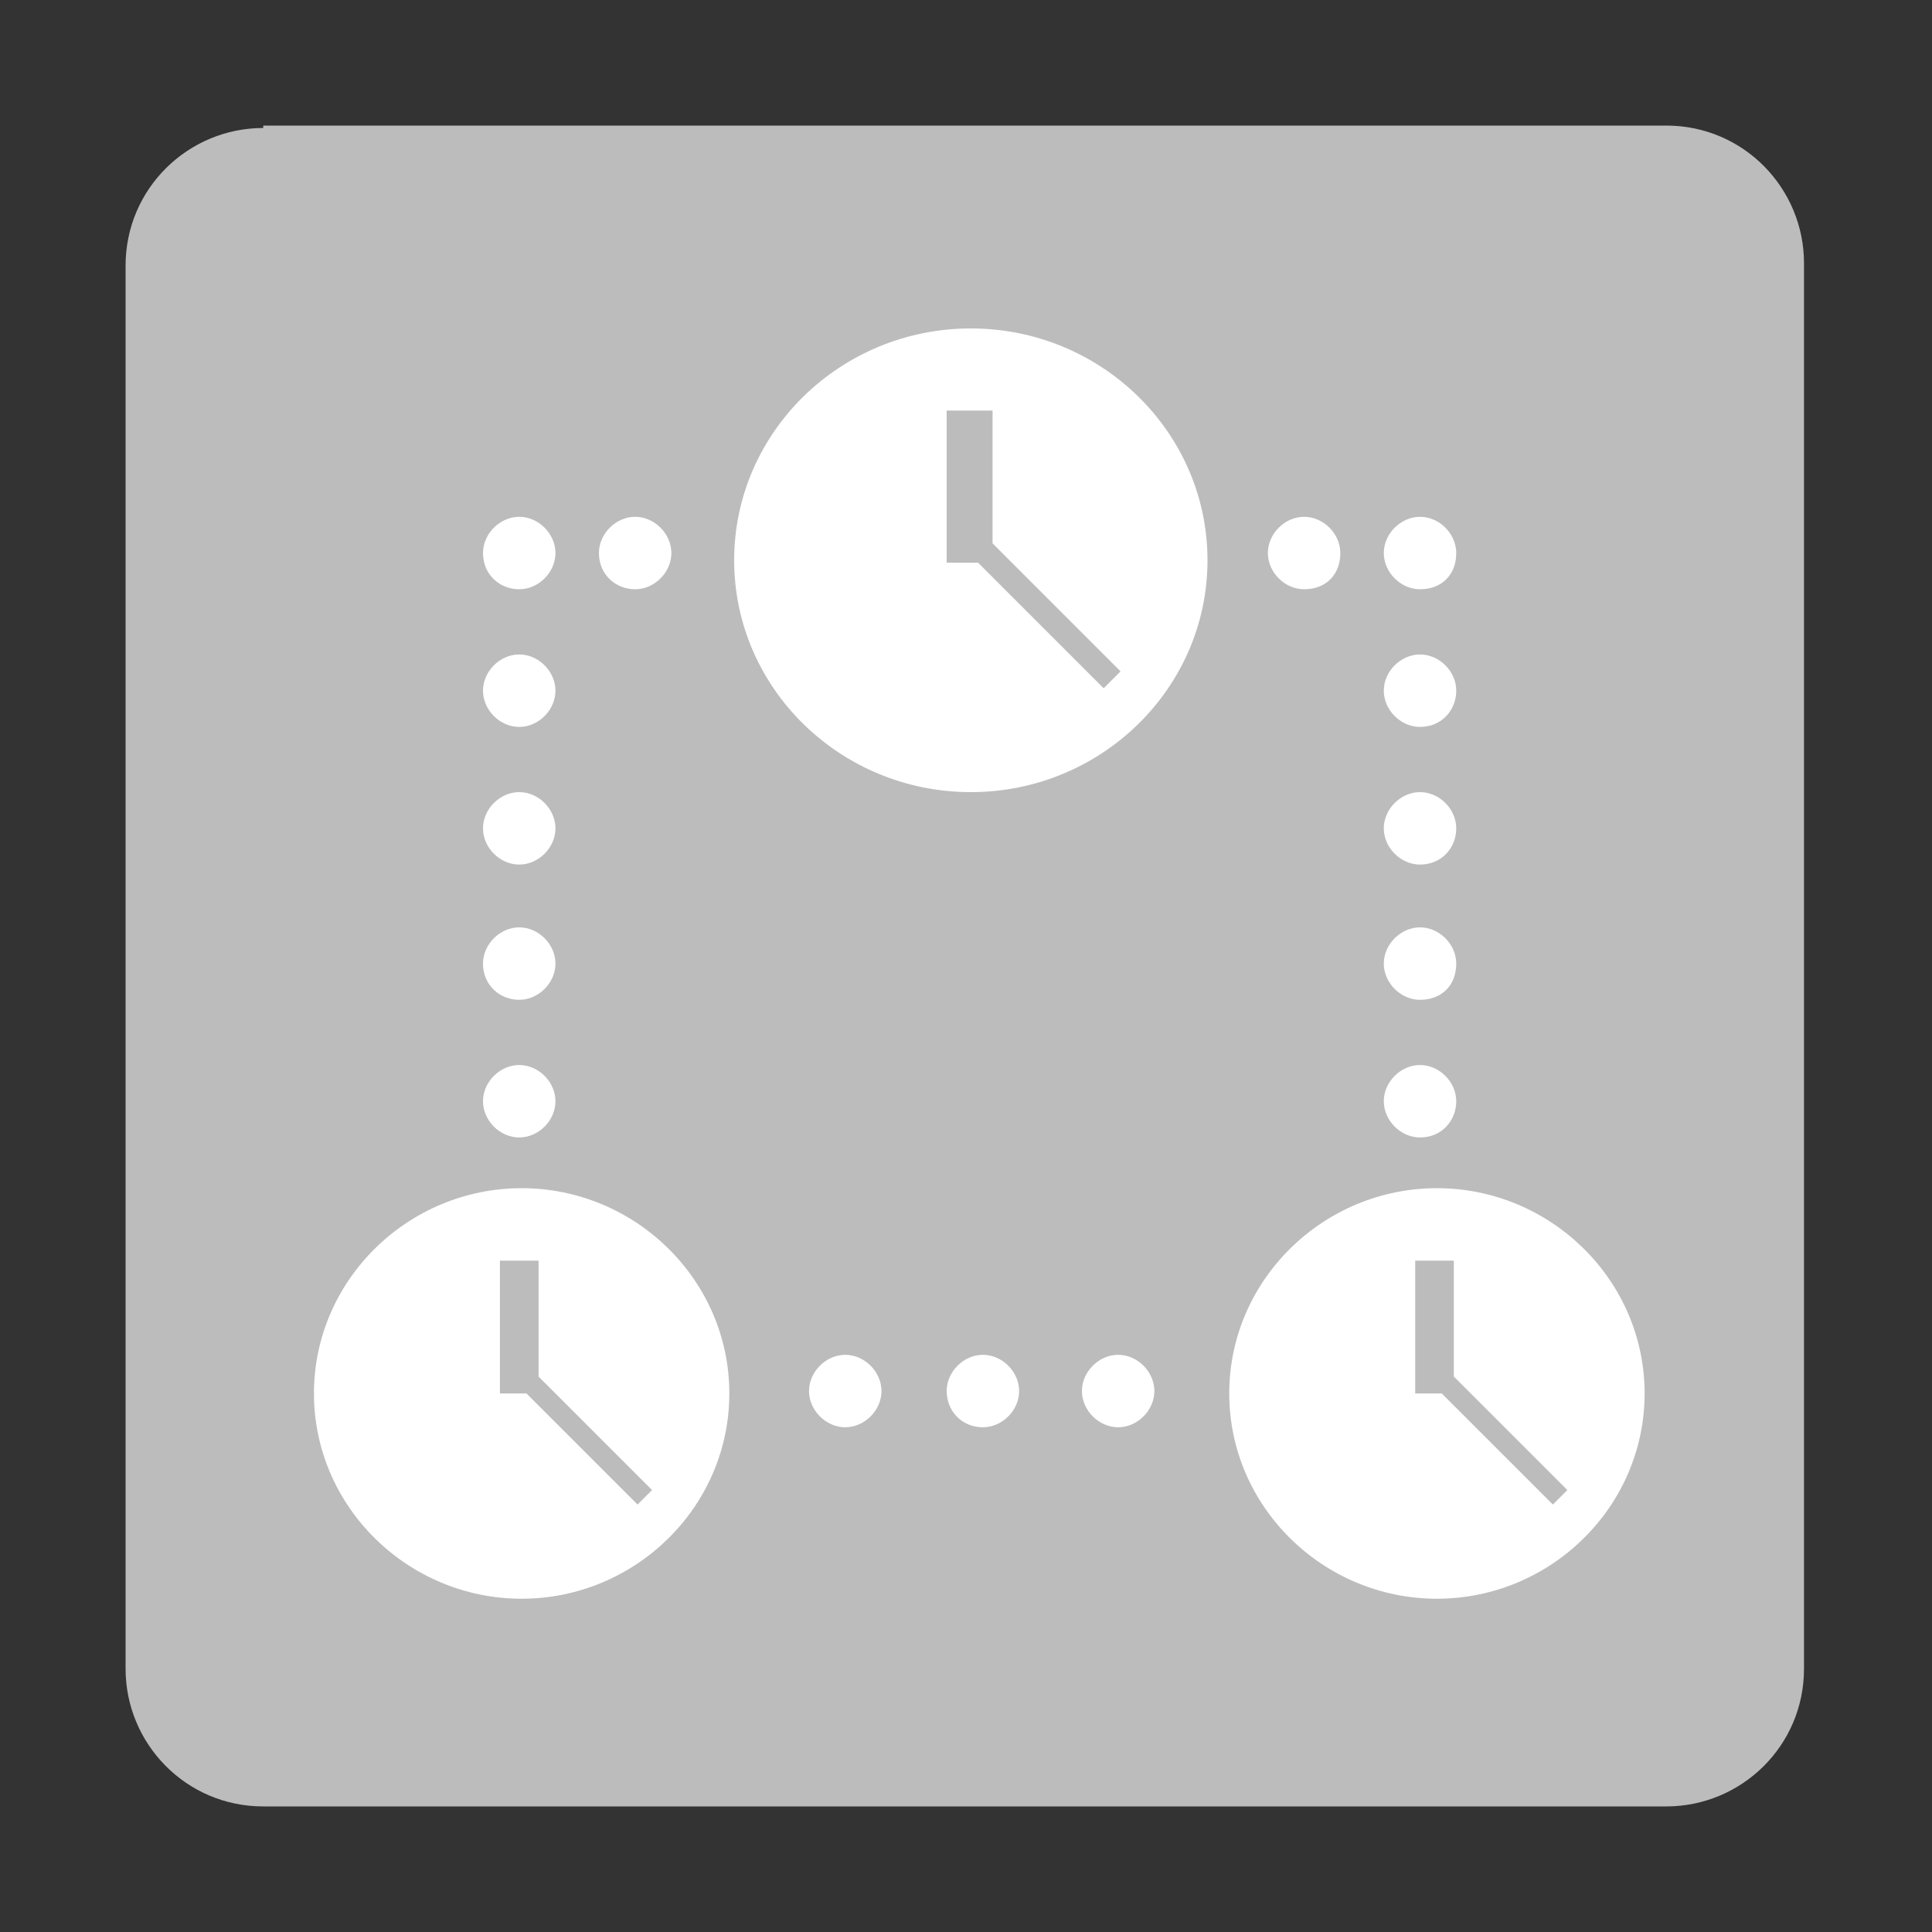 <?xml version="1.0" encoding="UTF-8"?>
<svg xmlns="http://www.w3.org/2000/svg" xmlns:xlink="http://www.w3.org/1999/xlink" version="1.1" id="Livello_1" x="0px" y="0px" viewBox="0 0 80 80" style="enable-background:new 0 0 80 80;" xml:space="preserve">
<rect x="0" y="0" width="80" height="80" fill="#333333" stroke="none"/>
<style type="text/css">
	.st0{fill:#BDBCBC;}
	.st1{fill:#FFFFFF;}
</style>
<g>
	<g>
		<path class="st0" d="M10.9,5.3c-3.1,0-5.7,2.5-5.7,5.7v58.1c0,3.1,2.5,5.7,5.7,5.7h58.1c3.1,0,5.7-2.5,5.7-5.7V10.9    c0-3.1-2.5-5.7-5.7-5.7H10.9z"></path>
		<path class="st1" d="M46.4,27.8l-0.7,0.7l-5.2-5.2h-1.3V17h1.9v5.5L46.4,27.8z M50,23.2c0-5.3-4.4-9.6-9.8-9.6    c-5.4,0-9.8,4.3-9.8,9.6s4.4,9.6,9.8,9.6C45.6,32.8,50,28.5,50,23.2"></path>
		<path class="st1" d="M64.9,61.7l-0.6,0.6l-4.6-4.6h-1.1v-5.5h1.6V57L64.9,61.7z M68.1,57.7c0-4.7-3.9-8.5-8.6-8.5    s-8.6,3.8-8.6,8.5c0,4.7,3.9,8.5,8.6,8.5S68.1,62.4,68.1,57.7"></path>
		<path class="st1" d="M27,61.7l-0.6,0.6l-4.6-4.6h-1.1v-5.5h1.6V57L27,61.7z M30.2,57.7c0-4.7-3.9-8.5-8.6-8.5s-8.6,3.8-8.6,8.5    c0,4.7,3.9,8.5,8.6,8.5S30.2,62.4,30.2,57.7"></path>
		<path class="st1" d="M21.5,35.8c0.8,0,1.5-0.7,1.5-1.5c0-0.8-0.7-1.5-1.5-1.5S20,33.5,20,34.3C20,35.1,20.7,35.8,21.5,35.8"></path>
		<path class="st1" d="M21.5,41.4c0.8,0,1.5-0.7,1.5-1.5c0-0.8-0.7-1.5-1.5-1.5S20,39.1,20,39.9C20,40.8,20.7,41.4,21.5,41.4"></path>
		<path class="st1" d="M21.5,47.1c0.8,0,1.5-0.7,1.5-1.5c0-0.8-0.7-1.5-1.5-1.5S20,44.8,20,45.6C20,46.4,20.7,47.1,21.5,47.1"></path>
		<path class="st1" d="M26.3,24.4c0.8,0,1.5-0.7,1.5-1.5c0-0.8-0.7-1.5-1.5-1.5c-0.8,0-1.5,0.7-1.5,1.5    C24.8,23.8,25.5,24.4,26.3,24.4"></path>
		<path class="st1" d="M21.5,24.4c0.8,0,1.5-0.7,1.5-1.5c0-0.8-0.7-1.5-1.5-1.5S20,22.1,20,22.9C20,23.8,20.7,24.4,21.5,24.4"></path>
		<path class="st1" d="M21.5,30.1c0.8,0,1.5-0.7,1.5-1.5c0-0.8-0.7-1.5-1.5-1.5S20,27.8,20,28.6C20,29.4,20.7,30.1,21.5,30.1"></path>
		<path class="st1" d="M58.8,35.8c-0.8,0-1.5-0.7-1.5-1.5c0-0.8,0.7-1.5,1.5-1.5c0.8,0,1.5,0.7,1.5,1.5    C60.3,35.1,59.7,35.8,58.8,35.8"></path>
		<path class="st1" d="M58.8,41.4c-0.8,0-1.5-0.7-1.5-1.5c0-0.8,0.7-1.5,1.5-1.5c0.8,0,1.5,0.7,1.5,1.5    C60.3,40.8,59.7,41.4,58.8,41.4"></path>
		<path class="st1" d="M58.8,47.1c-0.8,0-1.5-0.7-1.5-1.5c0-0.8,0.7-1.5,1.5-1.5c0.8,0,1.5,0.7,1.5,1.5    C60.3,46.4,59.7,47.1,58.8,47.1"></path>
		<path class="st1" d="M54,24.4c-0.8,0-1.5-0.7-1.5-1.5c0-0.8,0.7-1.5,1.5-1.5c0.8,0,1.5,0.7,1.5,1.5C55.5,23.8,54.9,24.4,54,24.4"></path>
		<path class="st1" d="M58.8,24.4c-0.8,0-1.5-0.7-1.5-1.5c0-0.8,0.7-1.5,1.5-1.5c0.8,0,1.5,0.7,1.5,1.5    C60.3,23.8,59.7,24.4,58.8,24.4"></path>
		<path class="st1" d="M58.8,30.1c-0.8,0-1.5-0.7-1.5-1.5c0-0.8,0.7-1.5,1.5-1.5c0.8,0,1.5,0.7,1.5,1.5    C60.3,29.4,59.7,30.1,58.8,30.1"></path>
		<path class="st1" d="M44.8,57.6c0-0.8,0.7-1.5,1.5-1.5c0.8,0,1.5,0.7,1.5,1.5c0,0.8-0.7,1.5-1.5,1.5    C45.5,59.1,44.8,58.4,44.8,57.6"></path>
		<path class="st1" d="M39.2,57.6c0-0.8,0.7-1.5,1.5-1.5c0.8,0,1.5,0.7,1.5,1.5c0,0.8-0.7,1.5-1.5,1.5    C39.8,59.1,39.2,58.4,39.2,57.6"></path>
		<path class="st1" d="M33.5,57.6c0-0.8,0.7-1.5,1.5-1.5c0.8,0,1.5,0.7,1.5,1.5c0,0.8-0.7,1.5-1.5,1.5    C34.2,59.1,33.5,58.4,33.5,57.6"></path>
	</g>
</g>
</svg>
